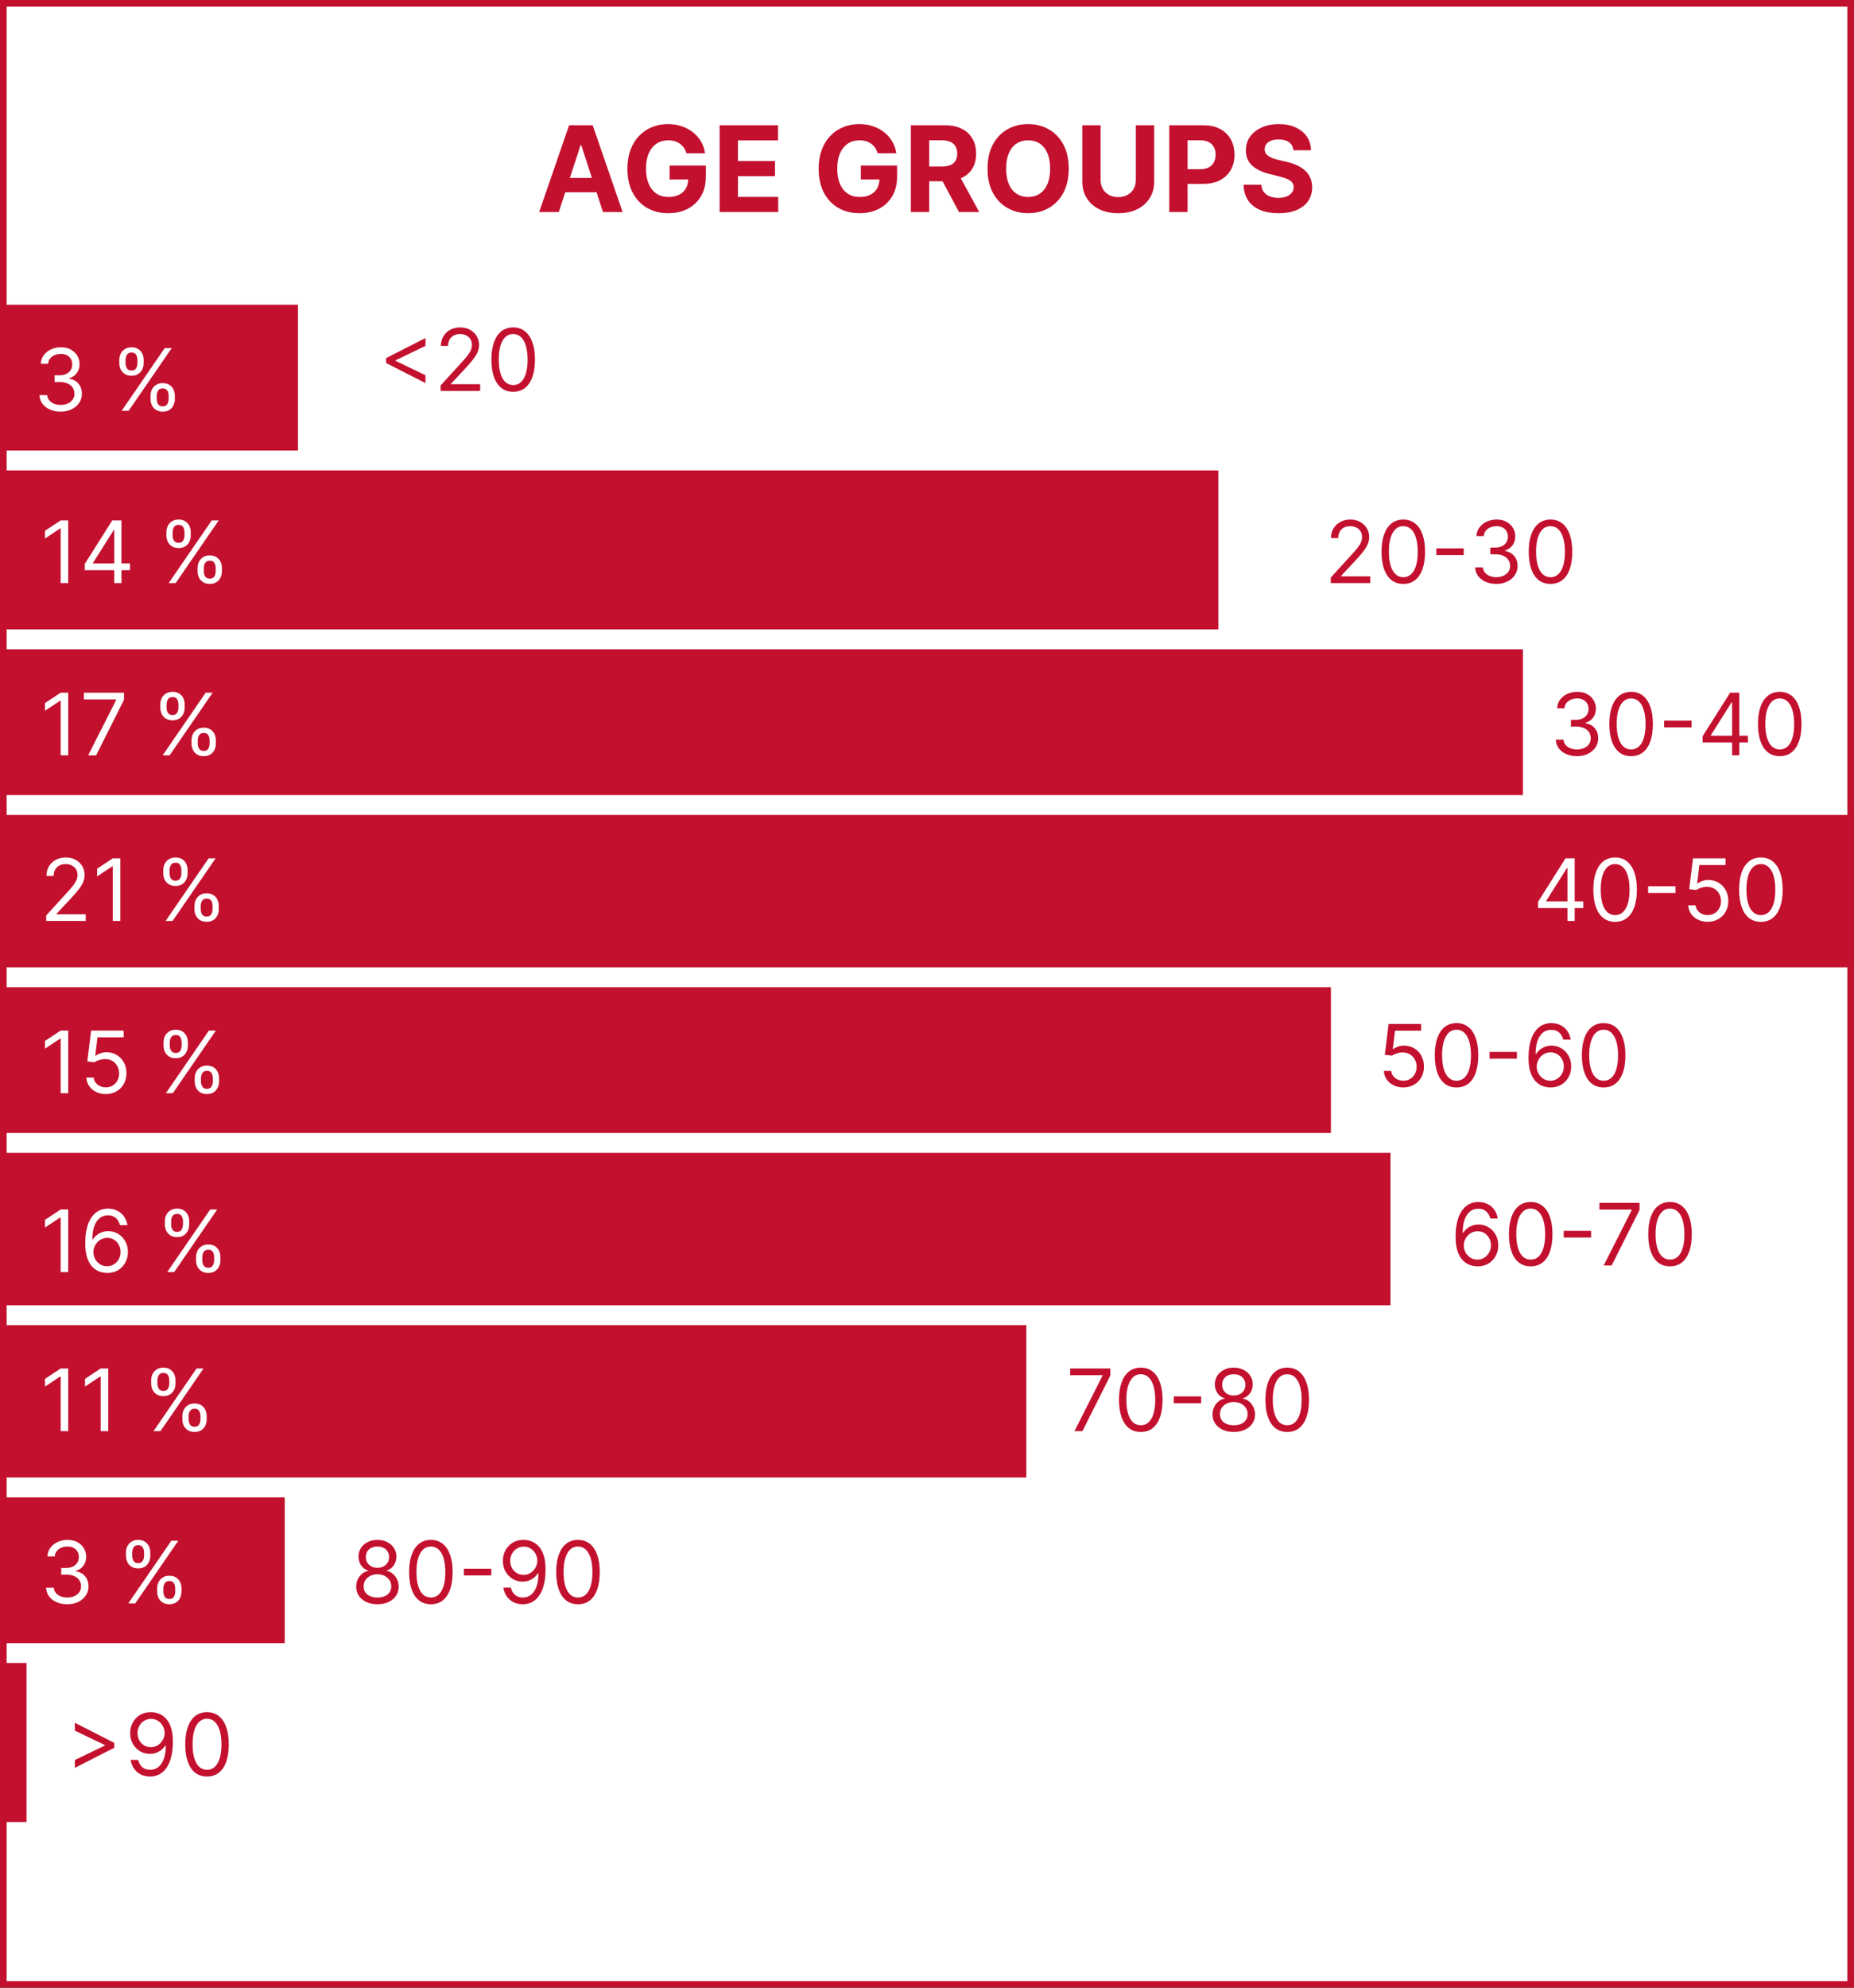 <svg width="280" height="300" viewBox="0 0 280 300" fill="none" xmlns="http://www.w3.org/2000/svg">
<rect x="0" y="0" width="280" height="300" fill="#333333" stroke="none"/>
<rect x="0.5" y="0.5" width="279" height="299" fill="white" stroke="#C3102E"/>
<rect y="46" width="45" height="22" fill="#C3102E"/>
<rect y="71" width="184" height="24" fill="#C3102E"/>
<rect y="98" width="230" height="22" fill="#C3102E"/>
<rect y="123" width="280" height="23" fill="#C3102E"/>
<rect y="149" width="201" height="22" fill="#C3102E"/>
<rect y="174" width="210" height="23" fill="#C3102E"/>
<rect y="200" width="155" height="23" fill="#C3102E"/>
<rect y="226" width="43" height="22" fill="#C3102E"/>
<path d="M0 251H4V275H0V251Z" fill="#C3102E"/>
<path d="M84.394 32H81.428L85.947 18.909H89.514L94.027 32H91.061L87.782 21.901H87.68L84.394 32ZM84.209 26.854H91.215V29.015H84.209V26.854ZM103.668 23.141C103.578 22.829 103.453 22.555 103.291 22.316C103.129 22.073 102.931 21.869 102.696 21.702C102.466 21.532 102.202 21.402 101.904 21.312C101.61 21.223 101.284 21.178 100.926 21.178C100.257 21.178 99.668 21.345 99.161 21.677C98.659 22.009 98.266 22.493 97.985 23.128C97.704 23.759 97.563 24.53 97.563 25.442C97.563 26.354 97.702 27.129 97.979 27.768C98.256 28.408 98.648 28.896 99.155 29.232C99.662 29.565 100.261 29.731 100.951 29.731C101.578 29.731 102.112 29.62 102.556 29.398C103.003 29.173 103.344 28.855 103.578 28.446C103.817 28.037 103.936 27.553 103.936 26.995L104.499 27.078H101.124V24.994H106.602V26.643C106.602 27.794 106.359 28.783 105.873 29.609C105.387 30.432 104.718 31.067 103.866 31.514C103.014 31.957 102.038 32.179 100.938 32.179C99.711 32.179 98.633 31.908 97.704 31.367C96.775 30.822 96.051 30.048 95.531 29.047C95.015 28.041 94.757 26.848 94.757 25.467C94.757 24.406 94.911 23.46 95.218 22.629C95.529 21.794 95.963 21.087 96.522 20.507C97.08 19.928 97.73 19.486 98.471 19.184C99.213 18.881 100.016 18.73 100.881 18.73C101.622 18.73 102.313 18.839 102.952 19.056C103.591 19.269 104.158 19.572 104.652 19.964C105.151 20.356 105.558 20.822 105.873 21.364C106.188 21.901 106.391 22.493 106.48 23.141H103.668ZM108.681 32V18.909H117.502V21.191H111.449V24.31H117.048V26.592H111.449V29.718H117.527V32H108.681ZM132.549 23.141C132.459 22.829 132.333 22.555 132.172 22.316C132.01 22.073 131.811 21.869 131.577 21.702C131.347 21.532 131.083 21.402 130.784 21.312C130.49 21.223 130.164 21.178 129.806 21.178C129.137 21.178 128.549 21.345 128.042 21.677C127.539 22.009 127.147 22.493 126.866 23.128C126.585 23.759 126.444 24.53 126.444 25.442C126.444 26.354 126.583 27.129 126.86 27.768C127.137 28.408 127.529 28.896 128.036 29.232C128.543 29.565 129.142 29.731 129.832 29.731C130.458 29.731 130.993 29.62 131.436 29.398C131.884 29.173 132.225 28.855 132.459 28.446C132.698 28.037 132.817 27.553 132.817 26.995L133.38 27.078H130.005V24.994H135.483V26.643C135.483 27.794 135.24 28.783 134.754 29.609C134.268 30.432 133.599 31.067 132.747 31.514C131.895 31.957 130.919 32.179 129.819 32.179C128.592 32.179 127.514 31.908 126.585 31.367C125.656 30.822 124.931 30.048 124.412 29.047C123.896 28.041 123.638 26.848 123.638 25.467C123.638 24.406 123.792 23.46 124.098 22.629C124.409 21.794 124.844 21.087 125.402 20.507C125.961 19.928 126.61 19.486 127.352 19.184C128.093 18.881 128.897 18.73 129.762 18.73C130.503 18.73 131.194 18.839 131.833 19.056C132.472 19.269 133.039 19.572 133.533 19.964C134.032 20.356 134.439 20.822 134.754 21.364C135.069 21.901 135.272 22.493 135.361 23.141H132.549ZM137.562 32V18.909H142.726C143.715 18.909 144.559 19.086 145.258 19.44C145.961 19.789 146.496 20.285 146.862 20.929C147.233 21.568 147.418 22.32 147.418 23.185C147.418 24.055 147.231 24.803 146.856 25.429C146.481 26.051 145.937 26.528 145.226 26.861C144.518 27.193 143.662 27.359 142.656 27.359H139.198V25.135H142.209C142.737 25.135 143.176 25.062 143.525 24.918C143.875 24.773 144.135 24.555 144.305 24.266C144.48 23.976 144.567 23.616 144.567 23.185C144.567 22.751 144.48 22.384 144.305 22.086C144.135 21.788 143.873 21.562 143.519 21.408C143.17 21.251 142.729 21.172 142.196 21.172H140.329V32H137.562ZM144.631 26.043L147.885 32H144.829L141.646 26.043H144.631ZM161.404 25.454C161.404 26.882 161.133 28.097 160.592 29.098C160.055 30.099 159.322 30.864 158.393 31.393C157.469 31.917 156.429 32.179 155.274 32.179C154.111 32.179 153.067 31.915 152.142 31.386C151.217 30.858 150.486 30.093 149.949 29.092C149.412 28.09 149.144 26.878 149.144 25.454C149.144 24.027 149.412 22.812 149.949 21.811C150.486 20.81 151.217 20.047 152.142 19.523C153.067 18.994 154.111 18.73 155.274 18.73C156.429 18.73 157.469 18.994 158.393 19.523C159.322 20.047 160.055 20.81 160.592 21.811C161.133 22.812 161.404 24.027 161.404 25.454ZM158.598 25.454C158.598 24.53 158.459 23.75 158.182 23.115C157.91 22.48 157.524 21.999 157.025 21.671C156.527 21.342 155.943 21.178 155.274 21.178C154.605 21.178 154.021 21.342 153.523 21.671C153.024 21.999 152.636 22.48 152.359 23.115C152.086 23.75 151.95 24.53 151.95 25.454C151.95 26.379 152.086 27.159 152.359 27.794C152.636 28.429 153.024 28.91 153.523 29.239C154.021 29.567 154.605 29.731 155.274 29.731C155.943 29.731 156.527 29.567 157.025 29.239C157.524 28.91 157.91 28.429 158.182 27.794C158.459 27.159 158.598 26.379 158.598 25.454ZM171.54 18.909H174.308V27.41C174.308 28.365 174.08 29.2 173.624 29.916C173.172 30.632 172.539 31.19 171.725 31.591C170.912 31.987 169.963 32.185 168.881 32.185C167.794 32.185 166.844 31.987 166.03 31.591C165.216 31.19 164.583 30.632 164.132 29.916C163.68 29.2 163.454 28.365 163.454 27.41V18.909H166.222V27.174C166.222 27.673 166.331 28.116 166.548 28.504C166.77 28.891 167.081 29.196 167.481 29.418C167.882 29.639 168.348 29.75 168.881 29.75C169.418 29.75 169.885 29.639 170.281 29.418C170.681 29.196 170.99 28.891 171.208 28.504C171.429 28.116 171.54 27.673 171.54 27.174V18.909ZM176.585 32V18.909H181.75C182.743 18.909 183.589 19.099 184.287 19.478C184.986 19.853 185.519 20.375 185.885 21.044C186.256 21.709 186.442 22.476 186.442 23.345C186.442 24.215 186.254 24.982 185.879 25.646C185.504 26.311 184.961 26.829 184.249 27.2C183.542 27.57 182.685 27.756 181.68 27.756H178.388V25.538H181.232C181.765 25.538 182.204 25.446 182.549 25.263C182.898 25.075 183.158 24.817 183.329 24.489C183.503 24.157 183.591 23.776 183.591 23.345C183.591 22.91 183.503 22.531 183.329 22.207C183.158 21.879 182.898 21.626 182.549 21.447C182.199 21.264 181.756 21.172 181.219 21.172H179.353V32H176.585ZM195.341 22.674C195.29 22.158 195.07 21.758 194.683 21.472C194.295 21.187 193.768 21.044 193.104 21.044C192.652 21.044 192.271 21.108 191.96 21.236C191.648 21.359 191.41 21.532 191.244 21.754C191.082 21.975 191.001 22.227 191.001 22.508C190.992 22.742 191.041 22.947 191.148 23.121C191.259 23.296 191.41 23.447 191.602 23.575C191.793 23.699 192.015 23.808 192.266 23.901C192.518 23.991 192.786 24.067 193.072 24.131L194.248 24.413C194.819 24.541 195.343 24.711 195.82 24.924C196.298 25.137 196.711 25.399 197.06 25.71C197.41 26.021 197.68 26.388 197.872 26.81C198.068 27.232 198.168 27.715 198.173 28.261C198.168 29.062 197.964 29.756 197.559 30.345C197.158 30.928 196.579 31.382 195.82 31.706C195.066 32.026 194.156 32.185 193.091 32.185C192.034 32.185 191.114 32.023 190.33 31.7C189.55 31.376 188.94 30.896 188.501 30.261C188.067 29.622 187.839 28.832 187.817 27.89H190.496C190.526 28.329 190.651 28.695 190.873 28.989C191.099 29.279 191.399 29.499 191.774 29.648C192.153 29.793 192.582 29.865 193.059 29.865C193.528 29.865 193.935 29.797 194.28 29.66C194.629 29.524 194.9 29.334 195.092 29.092C195.283 28.849 195.379 28.57 195.379 28.254C195.379 27.96 195.292 27.713 195.117 27.513C194.947 27.312 194.695 27.142 194.363 27.001C194.035 26.861 193.632 26.733 193.155 26.618L191.729 26.26C190.626 25.991 189.754 25.572 189.115 25.001C188.476 24.43 188.158 23.66 188.163 22.693C188.158 21.901 188.369 21.208 188.795 20.616C189.226 20.023 189.816 19.561 190.566 19.229C191.316 18.896 192.168 18.73 193.123 18.73C194.094 18.73 194.942 18.896 195.667 19.229C196.396 19.561 196.962 20.023 197.367 20.616C197.772 21.208 197.981 21.894 197.994 22.674H195.341Z" fill="#C3102E"/>
<path d="M58.311 54.79V54.051L64.257 51.023V52.205L59.696 54.402L59.733 54.328V54.513L59.696 54.439L64.257 56.636V57.818L58.311 54.79ZM66.548 59V58.169L69.669 54.753C70.035 54.353 70.337 54.005 70.574 53.709C70.811 53.411 70.986 53.131 71.1 52.869C71.217 52.605 71.275 52.328 71.275 52.038C71.275 51.706 71.195 51.418 71.035 51.175C70.878 50.932 70.663 50.744 70.389 50.612C70.115 50.48 69.807 50.413 69.466 50.413C69.103 50.413 68.785 50.489 68.515 50.64C68.247 50.787 68.039 50.995 67.891 51.263C67.747 51.531 67.674 51.844 67.674 52.205H66.585C66.585 51.651 66.713 51.164 66.968 50.746C67.224 50.327 67.571 50.001 68.011 49.767C68.455 49.533 68.952 49.416 69.503 49.416C70.057 49.416 70.547 49.533 70.975 49.767C71.403 50.001 71.739 50.316 71.982 50.713C72.225 51.11 72.346 51.552 72.346 52.038C72.346 52.386 72.283 52.726 72.157 53.059C72.034 53.388 71.819 53.756 71.511 54.162C71.206 54.565 70.783 55.057 70.241 55.639L68.118 57.91V57.984H72.513V59H66.548ZM77.503 59.129C76.807 59.129 76.215 58.94 75.726 58.561C75.236 58.18 74.862 57.627 74.604 56.904C74.345 56.178 74.216 55.301 74.216 54.273C74.216 53.251 74.345 52.378 74.604 51.655C74.865 50.929 75.241 50.375 75.73 49.993C76.223 49.608 76.814 49.416 77.503 49.416C78.192 49.416 78.782 49.608 79.271 49.993C79.763 50.375 80.139 50.929 80.397 51.655C80.659 52.378 80.79 53.251 80.79 54.273C80.79 55.301 80.661 56.178 80.402 56.904C80.144 57.627 79.77 58.18 79.28 58.561C78.791 58.94 78.198 59.129 77.503 59.129ZM77.503 58.114C78.192 58.114 78.728 57.781 79.109 57.117C79.491 56.452 79.682 55.504 79.682 54.273C79.682 53.454 79.594 52.757 79.419 52.181C79.246 51.606 78.997 51.167 78.671 50.866C78.348 50.564 77.958 50.413 77.503 50.413C76.82 50.413 76.286 50.75 75.901 51.424C75.516 52.095 75.324 53.045 75.324 54.273C75.324 55.091 75.41 55.787 75.582 56.359C75.755 56.932 76.003 57.367 76.326 57.666C76.652 57.964 77.044 58.114 77.503 58.114Z" fill="#C3102E"/>
<path d="M200.979 88V87.169L204.099 83.753C204.466 83.353 204.767 83.005 205.004 82.71C205.241 82.411 205.417 82.131 205.531 81.869C205.647 81.605 205.706 81.328 205.706 81.038C205.706 80.706 205.626 80.418 205.466 80.175C205.309 79.932 205.094 79.744 204.82 79.612C204.546 79.48 204.238 79.413 203.896 79.413C203.533 79.413 203.216 79.489 202.945 79.64C202.678 79.787 202.47 79.995 202.322 80.263C202.177 80.531 202.105 80.844 202.105 81.204H201.016C201.016 80.651 201.143 80.164 201.399 79.746C201.654 79.327 202.002 79.001 202.442 78.767C202.885 78.533 203.382 78.416 203.933 78.416C204.487 78.416 204.978 78.533 205.406 78.767C205.834 79.001 206.169 79.316 206.412 79.713C206.655 80.11 206.777 80.552 206.777 81.038C206.777 81.386 206.714 81.726 206.588 82.059C206.465 82.388 206.249 82.756 205.941 83.162C205.637 83.565 205.214 84.058 204.672 84.639L202.548 86.91V86.984H206.943V88H200.979ZM211.934 88.129C211.238 88.129 210.646 87.94 210.156 87.561C209.667 87.18 209.293 86.627 209.034 85.904C208.776 85.178 208.647 84.301 208.647 83.273C208.647 82.251 208.776 81.378 209.034 80.655C209.296 79.929 209.672 79.375 210.161 78.993C210.653 78.609 211.244 78.416 211.934 78.416C212.623 78.416 213.212 78.609 213.702 78.993C214.194 79.375 214.57 79.929 214.828 80.655C215.09 81.378 215.221 82.251 215.221 83.273C215.221 84.301 215.091 85.178 214.833 85.904C214.574 86.627 214.2 87.18 213.711 87.561C213.222 87.94 212.629 88.129 211.934 88.129ZM211.934 87.114C212.623 87.114 213.158 86.781 213.54 86.117C213.922 85.452 214.113 84.504 214.113 83.273C214.113 82.454 214.025 81.757 213.849 81.181C213.677 80.606 213.428 80.167 213.102 79.866C212.778 79.564 212.389 79.413 211.934 79.413C211.25 79.413 210.716 79.75 210.332 80.424C209.947 81.095 209.755 82.045 209.755 83.273C209.755 84.091 209.841 84.787 210.013 85.359C210.185 85.932 210.433 86.367 210.756 86.666C211.083 86.964 211.475 87.114 211.934 87.114ZM221.056 82.765V83.781H216.919V82.765H221.056ZM225.997 88.129C225.387 88.129 224.844 88.025 224.367 87.815C223.893 87.606 223.516 87.315 223.236 86.943C222.959 86.567 222.808 86.132 222.783 85.636H223.947C223.971 85.941 224.076 86.204 224.261 86.426C224.445 86.644 224.687 86.814 224.986 86.934C225.284 87.054 225.615 87.114 225.978 87.114C226.384 87.114 226.744 87.043 227.058 86.901C227.372 86.76 227.618 86.563 227.797 86.31C227.975 86.058 228.065 85.766 228.065 85.433C228.065 85.085 227.979 84.779 227.806 84.515C227.634 84.247 227.381 84.037 227.049 83.887C226.717 83.736 226.31 83.66 225.83 83.66H225.073V82.645H225.83C226.206 82.645 226.535 82.577 226.818 82.442C227.104 82.306 227.328 82.115 227.488 81.869C227.651 81.623 227.732 81.334 227.732 81.001C227.732 80.681 227.662 80.403 227.52 80.166C227.378 79.929 227.178 79.744 226.92 79.612C226.664 79.48 226.363 79.413 226.015 79.413C225.689 79.413 225.381 79.473 225.092 79.593C224.805 79.71 224.572 79.881 224.39 80.106C224.208 80.327 224.11 80.595 224.095 80.909H222.987C223.005 80.414 223.154 79.98 223.434 79.607C223.714 79.232 224.081 78.939 224.533 78.73C224.989 78.521 225.489 78.416 226.033 78.416C226.618 78.416 227.12 78.535 227.538 78.772C227.957 79.006 228.279 79.315 228.503 79.7C228.728 80.084 228.84 80.5 228.84 80.946C228.84 81.478 228.7 81.932 228.42 82.308C228.143 82.683 227.766 82.943 227.289 83.088V83.162C227.886 83.26 228.352 83.514 228.688 83.924C229.023 84.33 229.191 84.833 229.191 85.433C229.191 85.947 229.051 86.409 228.771 86.818C228.494 87.224 228.116 87.544 227.635 87.778C227.155 88.012 226.609 88.129 225.997 88.129ZM234.163 88.129C233.468 88.129 232.875 87.94 232.386 87.561C231.896 87.18 231.522 86.627 231.264 85.904C231.005 85.178 230.876 84.301 230.876 83.273C230.876 82.251 231.005 81.378 231.264 80.655C231.526 79.929 231.901 79.375 232.39 78.993C232.883 78.609 233.474 78.416 234.163 78.416C234.852 78.416 235.442 78.609 235.931 78.993C236.424 79.375 236.799 79.929 237.058 80.655C237.319 81.378 237.45 82.251 237.45 83.273C237.45 84.301 237.321 85.178 237.062 85.904C236.804 86.627 236.43 87.18 235.94 87.561C235.451 87.94 234.859 88.129 234.163 88.129ZM234.163 87.114C234.852 87.114 235.388 86.781 235.77 86.117C236.151 85.452 236.342 84.504 236.342 83.273C236.342 82.454 236.254 81.757 236.079 81.181C235.907 80.606 235.657 80.167 235.331 79.866C235.008 79.564 234.619 79.413 234.163 79.413C233.48 79.413 232.946 79.75 232.561 80.424C232.176 81.095 231.984 82.045 231.984 83.273C231.984 84.091 232.07 84.787 232.243 85.359C232.415 85.932 232.663 86.367 232.986 86.666C233.312 86.964 233.705 87.114 234.163 87.114Z" fill="#C3102E"/>
<path d="M238.173 114.129C237.564 114.129 237.021 114.025 236.544 113.815C236.07 113.606 235.693 113.315 235.413 112.943C235.136 112.567 234.985 112.132 234.96 111.636H236.124C236.148 111.941 236.253 112.204 236.438 112.426C236.622 112.644 236.864 112.814 237.162 112.934C237.461 113.054 237.792 113.114 238.155 113.114C238.561 113.114 238.921 113.043 239.235 112.901C239.549 112.76 239.795 112.563 239.974 112.31C240.152 112.058 240.241 111.766 240.241 111.433C240.241 111.085 240.155 110.779 239.983 110.515C239.811 110.247 239.558 110.038 239.226 109.887C238.893 109.736 238.487 109.661 238.007 109.661H237.25V108.645H238.007C238.383 108.645 238.712 108.577 238.995 108.442C239.281 108.306 239.504 108.116 239.664 107.869C239.828 107.623 239.909 107.334 239.909 107.001C239.909 106.681 239.838 106.403 239.697 106.166C239.555 105.929 239.355 105.744 239.097 105.612C238.841 105.48 238.54 105.413 238.192 105.413C237.866 105.413 237.558 105.473 237.268 105.593C236.982 105.71 236.748 105.881 236.567 106.106C236.385 106.327 236.287 106.595 236.271 106.909H235.163C235.182 106.414 235.331 105.98 235.611 105.607C235.891 105.232 236.257 104.939 236.71 104.73C237.165 104.521 237.665 104.416 238.21 104.416C238.795 104.416 239.297 104.535 239.715 104.772C240.134 105.006 240.455 105.315 240.68 105.7C240.905 106.084 241.017 106.5 241.017 106.946C241.017 107.478 240.877 107.932 240.597 108.308C240.32 108.683 239.943 108.943 239.466 109.088V109.162C240.063 109.26 240.529 109.514 240.865 109.924C241.2 110.33 241.368 110.833 241.368 111.433C241.368 111.947 241.228 112.409 240.948 112.818C240.671 113.224 240.292 113.545 239.812 113.778C239.332 114.012 238.786 114.129 238.173 114.129ZM246.34 114.129C245.644 114.129 245.052 113.94 244.562 113.561C244.073 113.18 243.699 112.627 243.441 111.904C243.182 111.178 243.053 110.301 243.053 109.273C243.053 108.251 243.182 107.378 243.441 106.655C243.702 105.929 244.078 105.375 244.567 104.993C245.06 104.609 245.65 104.416 246.34 104.416C247.029 104.416 247.619 104.609 248.108 104.993C248.6 105.375 248.976 105.929 249.234 106.655C249.496 107.378 249.627 108.251 249.627 109.273C249.627 110.301 249.498 111.178 249.239 111.904C248.98 112.627 248.607 113.18 248.117 113.561C247.628 113.94 247.035 114.129 246.34 114.129ZM246.34 113.114C247.029 113.114 247.565 112.781 247.946 112.116C248.328 111.452 248.519 110.504 248.519 109.273C248.519 108.454 248.431 107.757 248.256 107.181C248.083 106.606 247.834 106.167 247.508 105.866C247.185 105.564 246.795 105.413 246.34 105.413C245.657 105.413 245.123 105.75 244.738 106.424C244.353 107.095 244.161 108.045 244.161 109.273C244.161 110.091 244.247 110.787 244.419 111.359C244.592 111.932 244.839 112.367 245.163 112.666C245.489 112.964 245.881 113.114 246.34 113.114ZM255.462 108.765V109.781H251.326V108.765H255.462ZM257.139 112.061V111.119L261.294 104.545H261.977V106.004H261.515L258.376 110.972V111.045H263.971V112.061H257.139ZM261.589 114V111.775V111.336V104.545H262.679V114H261.589ZM268.785 114.129C268.09 114.129 267.497 113.94 267.008 113.561C266.518 113.18 266.145 112.627 265.886 111.904C265.627 111.178 265.498 110.301 265.498 109.273C265.498 108.251 265.627 107.378 265.886 106.655C266.148 105.929 266.523 105.375 267.012 104.993C267.505 104.609 268.096 104.416 268.785 104.416C269.475 104.416 270.064 104.609 270.553 104.993C271.046 105.375 271.421 105.929 271.68 106.655C271.941 107.378 272.072 108.251 272.072 109.273C272.072 110.301 271.943 111.178 271.684 111.904C271.426 112.627 271.052 113.18 270.562 113.561C270.073 113.94 269.481 114.129 268.785 114.129ZM268.785 113.114C269.475 113.114 270.01 112.781 270.392 112.116C270.773 111.452 270.964 110.504 270.964 109.273C270.964 108.454 270.876 107.757 270.701 107.181C270.529 106.606 270.279 106.167 269.953 105.866C269.63 105.564 269.241 105.413 268.785 105.413C268.102 105.413 267.568 105.75 267.183 106.424C266.799 107.095 266.606 108.045 266.606 109.273C266.606 110.091 266.692 110.787 266.865 111.359C267.037 111.932 267.285 112.367 267.608 112.666C267.934 112.964 268.327 113.114 268.785 113.114Z" fill="#C3102E"/>
<path d="M223.118 191.129C222.73 191.123 222.342 191.049 221.955 190.908C221.567 190.766 221.213 190.528 220.893 190.192C220.573 189.854 220.316 189.397 220.122 188.821C219.928 188.242 219.831 187.516 219.831 186.642C219.831 185.805 219.909 185.063 220.066 184.417C220.223 183.768 220.451 183.221 220.75 182.778C221.048 182.332 221.408 181.993 221.83 181.762C222.255 181.532 222.733 181.416 223.266 181.416C223.795 181.416 224.266 181.522 224.678 181.735C225.094 181.944 225.432 182.236 225.694 182.612C225.955 182.987 226.125 183.42 226.202 183.909H225.075C224.971 183.484 224.768 183.132 224.466 182.852C224.164 182.572 223.764 182.432 223.266 182.432C222.533 182.432 221.956 182.75 221.534 183.387C221.116 184.025 220.905 184.919 220.902 186.07H220.976C221.148 185.808 221.353 185.585 221.59 185.4C221.83 185.212 222.095 185.068 222.384 184.966C222.673 184.865 222.979 184.814 223.303 184.814C223.844 184.814 224.34 184.949 224.789 185.22C225.238 185.488 225.598 185.859 225.869 186.333C226.14 186.804 226.276 187.344 226.276 187.953C226.276 188.538 226.145 189.073 225.883 189.56C225.622 190.043 225.254 190.428 224.78 190.714C224.309 190.997 223.755 191.135 223.118 191.129ZM223.118 190.114C223.506 190.114 223.853 190.017 224.161 189.823C224.472 189.629 224.717 189.369 224.895 189.043C225.077 188.716 225.168 188.353 225.168 187.953C225.168 187.562 225.08 187.207 224.904 186.887C224.732 186.564 224.494 186.307 224.189 186.116C223.887 185.925 223.543 185.83 223.155 185.83C222.862 185.83 222.59 185.888 222.338 186.005C222.085 186.119 221.864 186.276 221.673 186.476C221.485 186.676 221.337 186.905 221.23 187.164C221.122 187.419 221.068 187.688 221.068 187.972C221.068 188.347 221.156 188.698 221.331 189.024C221.51 189.35 221.753 189.614 222.061 189.814C222.372 190.014 222.724 190.114 223.118 190.114ZM231.175 191.129C230.479 191.129 229.887 190.94 229.397 190.561C228.908 190.18 228.534 189.627 228.276 188.904C228.017 188.178 227.888 187.301 227.888 186.273C227.888 185.251 228.017 184.378 228.276 183.655C228.537 182.929 228.913 182.375 229.402 181.993C229.895 181.609 230.485 181.416 231.175 181.416C231.864 181.416 232.454 181.609 232.943 181.993C233.435 182.375 233.811 182.929 234.069 183.655C234.331 184.378 234.462 185.251 234.462 186.273C234.462 187.301 234.332 188.178 234.074 188.904C233.815 189.627 233.441 190.18 232.952 190.561C232.463 190.94 231.87 191.129 231.175 191.129ZM231.175 190.114C231.864 190.114 232.4 189.781 232.781 189.116C233.163 188.452 233.354 187.504 233.354 186.273C233.354 185.454 233.266 184.757 233.091 184.181C232.918 183.606 232.669 183.167 232.343 182.866C232.02 182.564 231.63 182.413 231.175 182.413C230.492 182.413 229.958 182.75 229.573 183.424C229.188 184.095 228.996 185.045 228.996 186.273C228.996 187.091 229.082 187.787 229.254 188.359C229.427 188.932 229.674 189.367 229.998 189.666C230.324 189.964 230.716 190.114 231.175 190.114ZM240.297 185.765V186.781H236.161V185.765H240.297ZM242.199 191L246.428 182.635V182.561H241.553V181.545H247.609V182.616L243.399 191H242.199ZM252.211 191.129C251.515 191.129 250.923 190.94 250.434 190.561C249.944 190.18 249.57 189.627 249.312 188.904C249.053 188.178 248.924 187.301 248.924 186.273C248.924 185.251 249.053 184.378 249.312 183.655C249.573 182.929 249.949 182.375 250.438 181.993C250.931 181.609 251.522 181.416 252.211 181.416C252.9 181.416 253.49 181.609 253.979 181.993C254.471 182.375 254.847 182.929 255.105 183.655C255.367 184.378 255.498 185.251 255.498 186.273C255.498 187.301 255.369 188.178 255.11 188.904C254.852 189.627 254.478 190.18 253.988 190.561C253.499 190.94 252.906 191.129 252.211 191.129ZM252.211 190.114C252.9 190.114 253.436 189.781 253.817 189.116C254.199 188.452 254.39 187.504 254.39 186.273C254.39 185.454 254.302 184.757 254.127 184.181C253.954 183.606 253.705 183.167 253.379 182.866C253.056 182.564 252.666 182.413 252.211 182.413C251.528 182.413 250.994 182.75 250.609 183.424C250.224 184.095 250.032 185.045 250.032 186.273C250.032 187.091 250.118 187.787 250.29 188.359C250.463 188.932 250.711 189.367 251.034 189.666C251.36 189.964 251.752 190.114 252.211 190.114Z" fill="#C3102E"/>
<path d="M162.274 216L166.503 207.635V207.561H161.628V206.545H167.685V207.616L163.474 216H162.274ZM172.286 216.129C171.591 216.129 170.998 215.94 170.509 215.561C170.019 215.18 169.646 214.627 169.387 213.904C169.128 213.178 168.999 212.301 168.999 211.273C168.999 210.251 169.128 209.378 169.387 208.655C169.649 207.929 170.024 207.375 170.513 206.993C171.006 206.609 171.597 206.416 172.286 206.416C172.976 206.416 173.565 206.609 174.054 206.993C174.547 207.375 174.922 207.929 175.181 208.655C175.442 209.378 175.573 210.251 175.573 211.273C175.573 212.301 175.444 213.178 175.185 213.904C174.927 214.627 174.553 215.18 174.063 215.561C173.574 215.94 172.982 216.129 172.286 216.129ZM172.286 215.114C172.976 215.114 173.511 214.781 173.893 214.116C174.274 213.452 174.465 212.504 174.465 211.273C174.465 210.454 174.377 209.757 174.202 209.181C174.03 208.606 173.78 208.167 173.454 207.866C173.131 207.564 172.742 207.413 172.286 207.413C171.603 207.413 171.069 207.75 170.684 208.424C170.3 209.095 170.107 210.045 170.107 211.273C170.107 212.091 170.193 212.787 170.366 213.359C170.538 213.932 170.786 214.367 171.109 214.666C171.435 214.964 171.828 215.114 172.286 215.114ZM181.408 210.765V211.781H177.272V210.765H181.408ZM186.335 216.129C185.701 216.129 185.141 216.017 184.655 215.792C184.172 215.565 183.795 215.252 183.524 214.855C183.253 214.455 183.119 214 183.122 213.489C183.119 213.089 183.198 212.719 183.358 212.381C183.518 212.039 183.736 211.754 184.013 211.527C184.293 211.296 184.606 211.15 184.95 211.088V211.033C184.498 210.916 184.138 210.662 183.87 210.271C183.602 209.877 183.47 209.429 183.473 208.928C183.47 208.447 183.592 208.018 183.838 207.64C184.084 207.261 184.422 206.962 184.853 206.744C185.287 206.525 185.781 206.416 186.335 206.416C186.883 206.416 187.372 206.525 187.803 206.744C188.234 206.962 188.573 207.261 188.819 207.64C189.068 208.018 189.194 208.447 189.197 208.928C189.194 209.429 189.057 209.877 188.787 210.271C188.519 210.662 188.163 210.916 187.72 211.033V211.088C188.062 211.15 188.37 211.296 188.643 211.527C188.917 211.754 189.136 212.039 189.299 212.381C189.462 212.719 189.545 213.089 189.548 213.489C189.545 214 189.407 214.455 189.133 214.855C188.862 215.252 188.485 215.565 188.002 215.792C187.522 216.017 186.966 216.129 186.335 216.129ZM186.335 215.114C186.763 215.114 187.132 215.044 187.443 214.906C187.754 214.767 187.994 214.572 188.163 214.32C188.333 214.067 188.419 213.772 188.422 213.433C188.419 213.076 188.326 212.761 188.145 212.487C187.963 212.213 187.716 211.998 187.402 211.841C187.091 211.684 186.735 211.605 186.335 211.605C185.932 211.605 185.572 211.684 185.255 211.841C184.941 211.998 184.693 212.213 184.512 212.487C184.333 212.761 184.246 213.076 184.249 213.433C184.246 213.772 184.327 214.067 184.493 214.32C184.663 214.572 184.904 214.767 185.218 214.906C185.532 215.044 185.904 215.114 186.335 215.114ZM186.335 210.626C186.674 210.626 186.974 210.559 187.235 210.423C187.5 210.288 187.708 210.099 187.859 209.855C188.009 209.612 188.086 209.328 188.089 209.001C188.086 208.681 188.011 208.403 187.863 208.166C187.716 207.926 187.511 207.741 187.249 207.612C186.988 207.48 186.683 207.413 186.335 207.413C185.981 207.413 185.672 207.48 185.407 207.612C185.143 207.741 184.938 207.926 184.793 208.166C184.649 208.403 184.578 208.681 184.581 209.001C184.578 209.328 184.65 209.612 184.798 209.855C184.949 210.099 185.156 210.288 185.421 210.423C185.686 210.559 185.991 210.626 186.335 210.626ZM194.401 216.129C193.706 216.129 193.113 215.94 192.624 215.561C192.135 215.18 191.761 214.627 191.502 213.904C191.244 213.178 191.114 212.301 191.114 211.273C191.114 210.251 191.244 209.378 191.502 208.655C191.764 207.929 192.139 207.375 192.629 206.993C193.121 206.609 193.712 206.416 194.401 206.416C195.091 206.416 195.68 206.609 196.169 206.993C196.662 207.375 197.037 207.929 197.296 208.655C197.557 209.378 197.688 210.251 197.688 211.273C197.688 212.301 197.559 213.178 197.301 213.904C197.042 214.627 196.668 215.18 196.179 215.561C195.689 215.94 195.097 216.129 194.401 216.129ZM194.401 215.114C195.091 215.114 195.626 214.781 196.008 214.116C196.39 213.452 196.58 212.504 196.58 211.273C196.58 210.454 196.493 209.757 196.317 209.181C196.145 208.606 195.896 208.167 195.569 207.866C195.246 207.564 194.857 207.413 194.401 207.413C193.718 207.413 193.184 207.75 192.799 208.424C192.415 209.095 192.222 210.045 192.222 211.273C192.222 212.091 192.309 212.787 192.481 213.359C192.653 213.932 192.901 214.367 193.224 214.666C193.55 214.964 193.943 215.114 194.401 215.114Z" fill="#C3102E"/>
<path d="M57.007 242.129C56.373 242.129 55.813 242.017 55.327 241.792C54.843 241.565 54.467 241.252 54.196 240.855C53.925 240.455 53.791 240 53.794 239.489C53.791 239.089 53.869 238.719 54.029 238.381C54.19 238.039 54.408 237.754 54.685 237.527C54.965 237.296 55.278 237.15 55.622 237.088V237.033C55.17 236.916 54.81 236.662 54.542 236.271C54.274 235.877 54.142 235.429 54.145 234.928C54.142 234.447 54.263 234.018 54.51 233.64C54.756 233.261 55.094 232.962 55.525 232.744C55.959 232.525 56.453 232.416 57.007 232.416C57.555 232.416 58.044 232.525 58.475 232.744C58.906 232.962 59.245 233.261 59.491 233.64C59.74 234.018 59.866 234.447 59.869 234.928C59.866 235.429 59.729 235.877 59.459 236.271C59.191 236.662 58.835 236.916 58.392 237.033V237.088C58.734 237.15 59.041 237.296 59.315 237.527C59.589 237.754 59.808 238.039 59.971 238.381C60.134 238.719 60.217 239.089 60.22 239.489C60.217 240 60.079 240.455 59.805 240.855C59.534 241.252 59.157 241.565 58.674 241.792C58.194 242.017 57.638 242.129 57.007 242.129ZM57.007 241.114C57.435 241.114 57.804 241.044 58.115 240.906C58.426 240.767 58.666 240.572 58.835 240.32C59.005 240.067 59.091 239.772 59.094 239.433C59.091 239.076 58.998 238.761 58.817 238.487C58.635 238.213 58.387 237.998 58.074 237.841C57.763 237.684 57.407 237.605 57.007 237.605C56.604 237.605 56.244 237.684 55.927 237.841C55.613 237.998 55.365 238.213 55.184 238.487C55.005 238.761 54.917 239.076 54.92 239.433C54.917 239.772 54.999 240.067 55.165 240.32C55.334 240.572 55.576 240.767 55.89 240.906C56.204 241.044 56.576 241.114 57.007 241.114ZM57.007 236.626C57.346 236.626 57.646 236.559 57.907 236.423C58.172 236.288 58.38 236.099 58.531 235.855C58.681 235.612 58.758 235.328 58.761 235.001C58.758 234.681 58.683 234.403 58.535 234.166C58.387 233.926 58.183 233.741 57.921 233.612C57.66 233.48 57.355 233.413 57.007 233.413C56.653 233.413 56.344 233.48 56.079 233.612C55.815 233.741 55.61 233.926 55.465 234.166C55.321 234.403 55.25 234.681 55.253 235.001C55.25 235.328 55.322 235.612 55.47 235.855C55.621 236.099 55.828 236.288 56.093 236.423C56.358 236.559 56.662 236.626 57.007 236.626ZM65.073 242.129C64.378 242.129 63.785 241.94 63.296 241.561C62.807 241.18 62.433 240.627 62.174 239.904C61.916 239.178 61.786 238.301 61.786 237.273C61.786 236.251 61.916 235.378 62.174 234.655C62.436 233.929 62.811 233.375 63.3 232.993C63.793 232.609 64.384 232.416 65.073 232.416C65.763 232.416 66.352 232.609 66.841 232.993C67.334 233.375 67.709 233.929 67.968 234.655C68.229 235.378 68.36 236.251 68.36 237.273C68.36 238.301 68.231 239.178 67.972 239.904C67.714 240.627 67.34 241.18 66.851 241.561C66.361 241.94 65.769 242.129 65.073 242.129ZM65.073 241.114C65.763 241.114 66.298 240.781 66.68 240.116C67.061 239.452 67.252 238.504 67.252 237.273C67.252 236.454 67.165 235.757 66.989 235.181C66.817 234.606 66.567 234.167 66.241 233.866C65.918 233.564 65.529 233.413 65.073 233.413C64.39 233.413 63.856 233.75 63.471 234.424C63.087 235.095 62.894 236.045 62.894 237.273C62.894 238.091 62.98 238.787 63.153 239.359C63.325 239.932 63.573 240.367 63.896 240.666C64.222 240.964 64.615 241.114 65.073 241.114ZM74.195 236.765V237.781H70.059V236.765H74.195ZM79.104 232.416C79.492 232.419 79.879 232.493 80.267 232.638C80.655 232.782 81.009 233.022 81.329 233.358C81.649 233.69 81.906 234.144 82.1 234.72C82.294 235.295 82.391 236.017 82.391 236.885C82.391 237.725 82.311 238.471 82.151 239.124C81.994 239.773 81.766 240.321 81.468 240.767C81.172 241.214 80.812 241.552 80.387 241.783C79.966 242.014 79.489 242.129 78.956 242.129C78.427 242.129 77.954 242.025 77.539 241.815C77.126 241.603 76.788 241.309 76.523 240.934C76.262 240.555 76.094 240.116 76.02 239.618H77.147C77.248 240.052 77.45 240.41 77.751 240.694C78.056 240.974 78.458 241.114 78.956 241.114C79.686 241.114 80.261 240.795 80.683 240.158C81.107 239.521 81.32 238.621 81.32 237.457H81.246C81.074 237.716 80.869 237.939 80.632 238.127C80.395 238.315 80.132 238.459 79.843 238.561C79.553 238.662 79.245 238.713 78.919 238.713C78.377 238.713 77.88 238.579 77.428 238.311C76.979 238.041 76.619 237.67 76.348 237.199C76.08 236.725 75.946 236.183 75.946 235.574C75.946 234.995 76.076 234.466 76.334 233.986C76.596 233.503 76.962 233.118 77.433 232.832C77.907 232.545 78.464 232.407 79.104 232.416ZM79.104 233.432C78.716 233.432 78.367 233.529 78.056 233.723C77.748 233.913 77.504 234.172 77.322 234.498C77.143 234.821 77.054 235.18 77.054 235.574C77.054 235.968 77.14 236.326 77.313 236.65C77.488 236.97 77.727 237.225 78.028 237.416C78.333 237.604 78.679 237.697 79.067 237.697C79.359 237.697 79.632 237.641 79.884 237.527C80.136 237.41 80.356 237.251 80.544 237.051C80.735 236.848 80.884 236.619 80.992 236.363C81.1 236.105 81.154 235.835 81.154 235.555C81.154 235.186 81.064 234.84 80.886 234.517C80.71 234.194 80.467 233.932 80.156 233.732C79.849 233.532 79.498 233.432 79.104 233.432ZM87.29 242.129C86.594 242.129 86.002 241.94 85.513 241.561C85.023 241.18 84.649 240.627 84.391 239.904C84.132 239.178 84.003 238.301 84.003 237.273C84.003 236.251 84.132 235.378 84.391 234.655C84.653 233.929 85.028 233.375 85.517 232.993C86.01 232.609 86.601 232.416 87.29 232.416C87.979 232.416 88.569 232.609 89.058 232.993C89.551 233.375 89.926 233.929 90.185 234.655C90.446 235.378 90.577 236.251 90.577 237.273C90.577 238.301 90.448 239.178 90.189 239.904C89.931 240.627 89.557 241.18 89.067 241.561C88.578 241.94 87.986 242.129 87.29 242.129ZM87.29 241.114C87.979 241.114 88.515 240.781 88.897 240.116C89.278 239.452 89.469 238.504 89.469 237.273C89.469 236.454 89.381 235.757 89.206 235.181C89.034 234.606 88.784 234.167 88.458 233.866C88.135 233.564 87.746 233.413 87.29 233.413C86.607 233.413 86.073 233.75 85.688 234.424C85.303 235.095 85.111 236.045 85.111 237.273C85.111 238.091 85.197 238.787 85.37 239.359C85.542 239.932 85.79 240.367 86.113 240.666C86.439 240.964 86.832 241.114 87.29 241.114Z" fill="#C3102E"/>
<path d="M10.173 242.129C9.564 242.129 9.021 242.025 8.544 241.815C8.07 241.606 7.693 241.315 7.413 240.943C7.136 240.567 6.985 240.132 6.96 239.636H8.124C8.148 239.941 8.253 240.204 8.438 240.426C8.622 240.644 8.864 240.814 9.162 240.934C9.461 241.054 9.792 241.114 10.155 241.114C10.561 241.114 10.921 241.043 11.235 240.901C11.549 240.76 11.795 240.563 11.974 240.31C12.152 240.058 12.242 239.766 12.242 239.433C12.242 239.085 12.155 238.779 11.983 238.515C11.811 238.247 11.558 238.038 11.226 237.887C10.893 237.736 10.487 237.661 10.007 237.661H9.25V236.645H10.007C10.383 236.645 10.712 236.577 10.995 236.442C11.281 236.306 11.504 236.116 11.664 235.869C11.828 235.623 11.909 235.334 11.909 235.001C11.909 234.681 11.838 234.403 11.697 234.166C11.555 233.929 11.355 233.744 11.097 233.612C10.841 233.48 10.54 233.413 10.192 233.413C9.866 233.413 9.558 233.473 9.268 233.593C8.982 233.71 8.748 233.881 8.567 234.106C8.385 234.327 8.287 234.595 8.271 234.909H7.163C7.182 234.414 7.331 233.98 7.611 233.607C7.891 233.232 8.257 232.939 8.71 232.73C9.165 232.521 9.665 232.416 10.21 232.416C10.795 232.416 11.297 232.535 11.715 232.772C12.134 233.006 12.455 233.315 12.68 233.7C12.905 234.084 13.017 234.5 13.017 234.946C13.017 235.478 12.877 235.932 12.597 236.308C12.32 236.683 11.943 236.943 11.466 237.088V237.162C12.063 237.26 12.529 237.514 12.865 237.924C13.2 238.33 13.368 238.833 13.368 239.433C13.368 239.947 13.228 240.409 12.948 240.818C12.671 241.224 12.292 241.545 11.812 241.778C11.332 242.012 10.786 242.129 10.173 242.129ZM23.732 240.227V239.729C23.732 239.384 23.803 239.069 23.944 238.782C24.089 238.493 24.298 238.262 24.572 238.09C24.849 237.914 25.184 237.827 25.578 237.827C25.979 237.827 26.314 237.914 26.585 238.09C26.856 238.262 27.06 238.493 27.199 238.782C27.337 239.069 27.407 239.384 27.407 239.729V240.227C27.407 240.572 27.336 240.889 27.194 241.178C27.056 241.464 26.85 241.695 26.576 241.871C26.305 242.043 25.972 242.129 25.578 242.129C25.178 242.129 24.841 242.043 24.567 241.871C24.294 241.695 24.086 241.464 23.944 241.178C23.803 240.889 23.732 240.572 23.732 240.227ZM24.674 239.729V240.227C24.674 240.513 24.741 240.77 24.877 240.998C25.012 241.223 25.246 241.335 25.578 241.335C25.902 241.335 26.129 241.223 26.262 240.998C26.397 240.77 26.465 240.513 26.465 240.227V239.729C26.465 239.442 26.4 239.187 26.271 238.962C26.142 238.735 25.911 238.621 25.578 238.621C25.255 238.621 25.023 238.735 24.881 238.962C24.743 239.187 24.674 239.442 24.674 239.729ZM19.023 234.817V234.318C19.023 233.973 19.094 233.658 19.235 233.372C19.38 233.083 19.589 232.852 19.863 232.679C20.14 232.504 20.476 232.416 20.87 232.416C21.27 232.416 21.605 232.504 21.876 232.679C22.147 232.852 22.352 233.083 22.49 233.372C22.629 233.658 22.698 233.973 22.698 234.318V234.817C22.698 235.161 22.627 235.478 22.485 235.768C22.347 236.054 22.141 236.285 21.867 236.46C21.596 236.633 21.264 236.719 20.87 236.719C20.47 236.719 20.133 236.633 19.859 236.46C19.585 236.285 19.377 236.054 19.235 235.768C19.094 235.478 19.023 235.161 19.023 234.817ZM19.965 234.318V234.817C19.965 235.103 20.033 235.36 20.168 235.588C20.303 235.812 20.537 235.925 20.87 235.925C21.193 235.925 21.421 235.812 21.553 235.588C21.688 235.36 21.756 235.103 21.756 234.817V234.318C21.756 234.032 21.691 233.777 21.562 233.552C21.433 233.324 21.202 233.21 20.87 233.21C20.547 233.21 20.314 233.324 20.173 233.552C20.034 233.777 19.965 234.032 19.965 234.318ZM19.374 242L25.874 232.545H26.927L20.427 242H19.374Z" fill="white"/>
<path d="M10.303 206.545V216H9.158V207.746H9.102L6.794 209.278V208.115L9.158 206.545H10.303ZM16.346 206.545V216H15.201V207.746H15.145L12.837 209.278V208.115L15.201 206.545H16.346ZM27.541 214.227V213.729C27.541 213.384 27.611 213.069 27.753 212.782C27.898 212.493 28.107 212.262 28.381 212.09C28.658 211.914 28.993 211.827 29.387 211.827C29.787 211.827 30.123 211.914 30.393 212.09C30.664 212.262 30.869 212.493 31.008 212.782C31.146 213.069 31.215 213.384 31.215 213.729V214.227C31.215 214.572 31.144 214.889 31.003 215.178C30.864 215.464 30.658 215.695 30.384 215.871C30.113 216.043 29.781 216.129 29.387 216.129C28.987 216.129 28.65 216.043 28.376 215.871C28.102 215.695 27.894 215.464 27.753 215.178C27.611 214.889 27.541 214.572 27.541 214.227ZM28.482 213.729V214.227C28.482 214.513 28.55 214.77 28.685 214.998C28.821 215.223 29.055 215.335 29.387 215.335C29.71 215.335 29.938 215.223 30.07 214.998C30.206 214.77 30.273 214.513 30.273 214.227V213.729C30.273 213.442 30.209 213.187 30.079 212.962C29.95 212.735 29.72 212.621 29.387 212.621C29.064 212.621 28.832 212.735 28.69 212.962C28.552 213.187 28.482 213.442 28.482 213.729ZM22.832 208.817V208.318C22.832 207.973 22.902 207.658 23.044 207.372C23.189 207.083 23.398 206.852 23.672 206.679C23.949 206.504 24.284 206.416 24.678 206.416C25.078 206.416 25.414 206.504 25.685 206.679C25.956 206.852 26.16 207.083 26.299 207.372C26.437 207.658 26.506 207.973 26.506 208.318V208.817C26.506 209.161 26.436 209.478 26.294 209.768C26.155 210.054 25.949 210.285 25.675 210.46C25.405 210.633 25.072 210.719 24.678 210.719C24.278 210.719 23.941 210.633 23.667 210.46C23.393 210.285 23.186 210.054 23.044 209.768C22.902 209.478 22.832 209.161 22.832 208.817ZM23.773 208.318V208.817C23.773 209.103 23.841 209.36 23.977 209.588C24.112 209.812 24.346 209.925 24.678 209.925C25.001 209.925 25.229 209.812 25.361 209.588C25.497 209.36 25.565 209.103 25.565 208.817V208.318C25.565 208.032 25.5 207.777 25.371 207.552C25.241 207.324 25.011 207.21 24.678 207.21C24.355 207.21 24.123 207.324 23.981 207.552C23.843 207.777 23.773 208.032 23.773 208.318ZM23.183 216L29.683 206.545H30.735L24.235 216H23.183Z" fill="white"/>
<path d="M10.303 182.545V192H9.158V183.746H9.102L6.794 185.278V184.115L9.158 182.545H10.303ZM16.161 192.129C15.773 192.123 15.385 192.049 14.998 191.908C14.61 191.766 14.256 191.528 13.936 191.192C13.616 190.854 13.359 190.397 13.165 189.821C12.971 189.242 12.874 188.516 12.874 187.642C12.874 186.805 12.952 186.063 13.109 185.417C13.266 184.768 13.494 184.221 13.793 183.778C14.091 183.332 14.451 182.993 14.873 182.762C15.298 182.532 15.776 182.416 16.309 182.416C16.838 182.416 17.309 182.522 17.721 182.735C18.137 182.944 18.475 183.236 18.737 183.612C18.998 183.987 19.168 184.42 19.245 184.909H18.118C18.014 184.484 17.811 184.132 17.509 183.852C17.207 183.572 16.807 183.432 16.309 183.432C15.576 183.432 14.999 183.75 14.577 184.387C14.159 185.025 13.948 185.919 13.945 187.07H14.019C14.191 186.808 14.396 186.585 14.633 186.4C14.873 186.212 15.137 186.068 15.427 185.966C15.716 185.865 16.022 185.814 16.346 185.814C16.887 185.814 17.383 185.949 17.832 186.22C18.281 186.488 18.642 186.859 18.912 187.333C19.183 187.804 19.319 188.344 19.319 188.953C19.319 189.538 19.188 190.073 18.926 190.56C18.665 191.043 18.297 191.428 17.823 191.714C17.352 191.997 16.798 192.135 16.161 192.129ZM16.161 191.114C16.549 191.114 16.896 191.017 17.204 190.823C17.515 190.629 17.76 190.369 17.938 190.043C18.12 189.716 18.211 189.353 18.211 188.953C18.211 188.562 18.123 188.207 17.947 187.887C17.775 187.564 17.537 187.307 17.232 187.116C16.93 186.925 16.586 186.83 16.198 186.83C15.905 186.83 15.633 186.888 15.381 187.005C15.128 187.119 14.907 187.276 14.716 187.476C14.528 187.676 14.38 187.905 14.273 188.164C14.165 188.419 14.111 188.688 14.111 188.972C14.111 189.347 14.199 189.698 14.374 190.024C14.553 190.35 14.796 190.614 15.104 190.814C15.415 191.014 15.767 191.114 16.161 191.114ZM29.61 190.227V189.729C29.61 189.384 29.681 189.069 29.822 188.782C29.967 188.493 30.176 188.262 30.45 188.09C30.727 187.914 31.062 187.827 31.456 187.827C31.857 187.827 32.192 187.914 32.463 188.09C32.734 188.262 32.938 188.493 33.077 188.782C33.215 189.069 33.285 189.384 33.285 189.729V190.227C33.285 190.572 33.214 190.889 33.072 191.178C32.934 191.464 32.727 191.695 32.454 191.871C32.183 192.043 31.85 192.129 31.456 192.129C31.056 192.129 30.719 192.043 30.445 191.871C30.172 191.695 29.964 191.464 29.822 191.178C29.681 190.889 29.61 190.572 29.61 190.227ZM30.552 189.729V190.227C30.552 190.513 30.619 190.77 30.755 190.998C30.89 191.223 31.124 191.335 31.456 191.335C31.78 191.335 32.007 191.223 32.14 190.998C32.275 190.77 32.343 190.513 32.343 190.227V189.729C32.343 189.442 32.278 189.187 32.149 188.962C32.02 188.735 31.789 188.621 31.456 188.621C31.133 188.621 30.901 188.735 30.759 188.962C30.621 189.187 30.552 189.442 30.552 189.729ZM24.901 184.817V184.318C24.901 183.973 24.972 183.658 25.113 183.372C25.258 183.083 25.467 182.852 25.741 182.679C26.018 182.504 26.354 182.416 26.748 182.416C27.148 182.416 27.483 182.504 27.754 182.679C28.025 182.852 28.23 183.083 28.368 183.372C28.506 183.658 28.576 183.973 28.576 184.318V184.817C28.576 185.161 28.505 185.478 28.363 185.768C28.225 186.054 28.019 186.285 27.745 186.46C27.474 186.633 27.142 186.719 26.748 186.719C26.348 186.719 26.011 186.633 25.737 186.46C25.463 186.285 25.255 186.054 25.113 185.768C24.972 185.478 24.901 185.161 24.901 184.817ZM25.843 184.318V184.817C25.843 185.103 25.91 185.36 26.046 185.588C26.181 185.812 26.415 185.925 26.748 185.925C27.071 185.925 27.299 185.812 27.431 185.588C27.566 185.36 27.634 185.103 27.634 184.817V184.318C27.634 184.032 27.569 183.777 27.44 183.552C27.311 183.324 27.08 183.21 26.748 183.21C26.424 183.21 26.192 183.324 26.05 183.552C25.912 183.777 25.843 184.032 25.843 184.318ZM25.252 192L31.752 182.545H32.804L26.304 192H25.252Z" fill="white"/>
<path d="M10.303 155.545V165H9.158V156.746H9.102L6.794 158.278V157.115L9.158 155.545H10.303ZM15.976 165.129C15.434 165.129 14.947 165.022 14.513 164.806C14.079 164.591 13.731 164.295 13.47 163.92C13.208 163.544 13.065 163.116 13.04 162.636H14.148C14.191 163.064 14.385 163.418 14.73 163.698C15.078 163.975 15.493 164.114 15.976 164.114C16.364 164.114 16.709 164.023 17.01 163.841C17.315 163.66 17.553 163.41 17.726 163.093C17.901 162.773 17.989 162.412 17.989 162.009C17.989 161.596 17.898 161.228 17.717 160.905C17.538 160.579 17.292 160.322 16.978 160.134C16.664 159.946 16.305 159.851 15.902 159.848C15.613 159.845 15.316 159.89 15.011 159.982C14.707 160.071 14.456 160.187 14.259 160.328L13.188 160.199L13.76 155.545H18.672V156.561H14.72L14.388 159.349H14.444C14.637 159.196 14.881 159.068 15.173 158.966C15.465 158.865 15.77 158.814 16.087 158.814C16.666 158.814 17.181 158.952 17.634 159.229C18.089 159.503 18.446 159.879 18.704 160.356C18.966 160.833 19.097 161.378 19.097 161.99C19.097 162.593 18.962 163.132 18.691 163.606C18.423 164.077 18.054 164.449 17.583 164.723C17.112 164.994 16.576 165.129 15.976 165.129ZM29.407 163.227V162.729C29.407 162.384 29.477 162.069 29.619 161.782C29.764 161.493 29.973 161.262 30.247 161.09C30.524 160.914 30.859 160.827 31.253 160.827C31.653 160.827 31.989 160.914 32.26 161.09C32.531 161.262 32.735 161.493 32.874 161.782C33.012 162.069 33.081 162.384 33.081 162.729V163.227C33.081 163.572 33.011 163.889 32.869 164.178C32.731 164.464 32.524 164.695 32.25 164.871C31.98 165.043 31.647 165.129 31.253 165.129C30.853 165.129 30.516 165.043 30.242 164.871C29.968 164.695 29.761 164.464 29.619 164.178C29.477 163.889 29.407 163.572 29.407 163.227ZM30.349 162.729V163.227C30.349 163.513 30.416 163.77 30.552 163.998C30.687 164.223 30.921 164.335 31.253 164.335C31.576 164.335 31.804 164.223 31.936 163.998C32.072 163.77 32.14 163.513 32.14 163.227V162.729C32.14 162.442 32.075 162.187 31.946 161.962C31.817 161.735 31.586 161.621 31.253 161.621C30.93 161.621 30.698 161.735 30.556 161.962C30.418 162.187 30.349 162.442 30.349 162.729ZM24.698 157.817V157.318C24.698 156.973 24.769 156.658 24.91 156.372C25.055 156.083 25.264 155.852 25.538 155.679C25.815 155.504 26.151 155.416 26.544 155.416C26.945 155.416 27.28 155.504 27.551 155.679C27.822 155.852 28.026 156.083 28.165 156.372C28.303 156.658 28.373 156.973 28.373 157.318V157.817C28.373 158.161 28.302 158.478 28.16 158.768C28.022 159.054 27.816 159.285 27.542 159.46C27.271 159.633 26.938 159.719 26.544 159.719C26.144 159.719 25.807 159.633 25.534 159.46C25.26 159.285 25.052 159.054 24.91 158.768C24.769 158.478 24.698 158.161 24.698 157.817ZM25.64 157.318V157.817C25.64 158.103 25.707 158.36 25.843 158.588C25.978 158.812 26.212 158.925 26.544 158.925C26.868 158.925 27.095 158.812 27.228 158.588C27.363 158.36 27.431 158.103 27.431 157.817V157.318C27.431 157.032 27.366 156.777 27.237 156.552C27.108 156.324 26.877 156.21 26.544 156.21C26.221 156.21 25.989 156.324 25.847 156.552C25.709 156.777 25.64 157.032 25.64 157.318ZM25.049 165L31.549 155.545H32.601L26.101 165H25.049Z" fill="white"/>
<path d="M6.979 139V138.169L10.099 134.753C10.466 134.353 10.767 134.005 11.004 133.71C11.241 133.411 11.417 133.131 11.53 132.869C11.648 132.605 11.706 132.328 11.706 132.038C11.706 131.706 11.626 131.418 11.466 131.175C11.309 130.932 11.094 130.744 10.82 130.612C10.546 130.48 10.238 130.413 9.896 130.413C9.533 130.413 9.216 130.489 8.945 130.64C8.678 130.787 8.47 130.995 8.322 131.263C8.177 131.531 8.105 131.844 8.105 132.205H7.016C7.016 131.651 7.143 131.164 7.399 130.746C7.654 130.327 8.002 130.001 8.442 129.767C8.885 129.533 9.382 129.416 9.933 129.416C10.487 129.416 10.978 129.533 11.406 129.767C11.834 130.001 12.169 130.316 12.412 130.713C12.655 131.11 12.777 131.552 12.777 132.038C12.777 132.386 12.714 132.726 12.588 133.059C12.465 133.388 12.249 133.756 11.941 134.162C11.637 134.565 11.213 135.058 10.672 135.639L8.548 137.911V137.984H12.943V139H6.979ZM18.174 129.545V139H17.029V130.746H16.973L14.665 132.278V131.115L17.029 129.545H18.174ZM29.369 137.227V136.729C29.369 136.384 29.439 136.069 29.581 135.782C29.726 135.493 29.935 135.262 30.209 135.09C30.486 134.914 30.821 134.827 31.215 134.827C31.615 134.827 31.951 134.914 32.222 135.09C32.492 135.262 32.697 135.493 32.836 135.782C32.974 136.069 33.043 136.384 33.043 136.729V137.227C33.043 137.572 32.972 137.889 32.831 138.178C32.693 138.464 32.486 138.695 32.212 138.871C31.942 139.043 31.609 139.129 31.215 139.129C30.815 139.129 30.478 139.043 30.204 138.871C29.93 138.695 29.723 138.464 29.581 138.178C29.439 137.889 29.369 137.572 29.369 137.227ZM30.31 136.729V137.227C30.31 137.513 30.378 137.77 30.514 137.998C30.649 138.223 30.883 138.335 31.215 138.335C31.538 138.335 31.766 138.223 31.898 137.998C32.034 137.77 32.102 137.513 32.102 137.227V136.729C32.102 136.442 32.037 136.187 31.908 135.962C31.778 135.735 31.548 135.621 31.215 135.621C30.892 135.621 30.66 135.735 30.518 135.962C30.38 136.187 30.31 136.442 30.31 136.729ZM24.66 131.817V131.318C24.66 130.973 24.731 130.658 24.872 130.372C25.017 130.083 25.226 129.852 25.5 129.679C25.777 129.504 26.113 129.416 26.506 129.416C26.907 129.416 27.242 129.504 27.513 129.679C27.784 129.852 27.988 130.083 28.127 130.372C28.265 130.658 28.334 130.973 28.334 131.318V131.817C28.334 132.161 28.264 132.478 28.122 132.768C27.984 133.054 27.777 133.285 27.504 133.46C27.233 133.633 26.9 133.719 26.506 133.719C26.106 133.719 25.769 133.633 25.495 133.46C25.221 133.285 25.014 133.054 24.872 132.768C24.731 132.478 24.66 132.161 24.66 131.817ZM25.602 131.318V131.817C25.602 132.103 25.669 132.36 25.805 132.588C25.94 132.812 26.174 132.925 26.506 132.925C26.829 132.925 27.057 132.812 27.19 132.588C27.325 132.36 27.393 132.103 27.393 131.817V131.318C27.393 131.032 27.328 130.777 27.199 130.552C27.07 130.324 26.839 130.21 26.506 130.21C26.183 130.21 25.951 130.324 25.809 130.552C25.671 130.777 25.602 131.032 25.602 131.318ZM25.011 139L31.511 129.545H32.563L26.063 139H25.011Z" fill="white"/>
<path d="M10.303 104.545V114H9.158V105.746H9.102L6.794 107.278V106.115L9.158 104.545H10.303ZM13.317 114L17.546 105.635V105.561H12.671V104.545H18.728V105.616L14.517 114H13.317ZM28.924 112.227V111.729C28.924 111.384 28.995 111.069 29.137 110.782C29.281 110.493 29.491 110.262 29.765 110.09C30.041 109.914 30.377 109.827 30.771 109.827C31.171 109.827 31.506 109.914 31.777 110.09C32.048 110.262 32.253 110.493 32.391 110.782C32.53 111.069 32.599 111.384 32.599 111.729V112.227C32.599 112.572 32.528 112.889 32.387 113.178C32.248 113.464 32.042 113.695 31.768 113.871C31.497 114.043 31.165 114.129 30.771 114.129C30.371 114.129 30.034 114.043 29.76 113.871C29.486 113.695 29.278 113.464 29.137 113.178C28.995 112.889 28.924 112.572 28.924 112.227ZM29.866 111.729V112.227C29.866 112.513 29.934 112.77 30.069 112.998C30.205 113.223 30.439 113.335 30.771 113.335C31.094 113.335 31.322 113.223 31.454 112.998C31.59 112.77 31.657 112.513 31.657 112.227V111.729C31.657 111.442 31.593 111.187 31.463 110.962C31.334 110.735 31.103 110.621 30.771 110.621C30.448 110.621 30.215 110.735 30.074 110.962C29.935 111.187 29.866 111.442 29.866 111.729ZM24.215 106.817V106.318C24.215 105.973 24.286 105.658 24.428 105.372C24.573 105.083 24.782 104.852 25.056 104.679C25.333 104.504 25.668 104.416 26.062 104.416C26.462 104.416 26.798 104.504 27.068 104.679C27.339 104.852 27.544 105.083 27.682 105.372C27.821 105.658 27.89 105.973 27.89 106.318V106.817C27.89 107.161 27.819 107.478 27.678 107.768C27.539 108.054 27.333 108.285 27.059 108.46C26.788 108.633 26.456 108.719 26.062 108.719C25.662 108.719 25.325 108.633 25.051 108.46C24.777 108.285 24.569 108.054 24.428 107.768C24.286 107.478 24.215 107.161 24.215 106.817ZM25.157 106.318V106.817C25.157 107.103 25.225 107.36 25.36 107.588C25.496 107.812 25.73 107.925 26.062 107.925C26.385 107.925 26.613 107.812 26.745 107.588C26.881 107.36 26.948 107.103 26.948 106.817V106.318C26.948 106.032 26.884 105.777 26.755 105.552C26.625 105.324 26.394 105.21 26.062 105.21C25.739 105.21 25.506 105.324 25.365 105.552C25.227 105.777 25.157 106.032 25.157 106.318ZM24.566 114L31.066 104.545H32.119L25.619 114H24.566Z" fill="white"/>
<path d="M10.303 78.546V88H9.158V79.746H9.102L6.794 81.278V80.115L9.158 78.546H10.303ZM12.8 86.061V85.119L16.955 78.546H17.638V80.004H17.177L14.037 84.972V85.046H19.633V86.061H12.8ZM17.25 88V85.775V85.336V78.546H18.34V88H17.25ZM29.838 86.227V85.729C29.838 85.384 29.909 85.069 30.051 84.782C30.195 84.493 30.405 84.262 30.678 84.09C30.956 83.914 31.291 83.827 31.685 83.827C32.085 83.827 32.42 83.914 32.691 84.09C32.962 84.262 33.167 84.493 33.305 84.782C33.444 85.069 33.513 85.384 33.513 85.729V86.227C33.513 86.572 33.442 86.889 33.301 87.178C33.162 87.465 32.956 87.695 32.682 87.871C32.411 88.043 32.079 88.129 31.685 88.129C31.285 88.129 30.948 88.043 30.674 87.871C30.4 87.695 30.192 87.465 30.051 87.178C29.909 86.889 29.838 86.572 29.838 86.227ZM30.78 85.729V86.227C30.78 86.513 30.848 86.77 30.983 86.998C31.119 87.223 31.352 87.335 31.685 87.335C32.008 87.335 32.236 87.223 32.368 86.998C32.504 86.77 32.571 86.513 32.571 86.227V85.729C32.571 85.442 32.507 85.187 32.377 84.962C32.248 84.735 32.017 84.621 31.685 84.621C31.362 84.621 31.129 84.735 30.988 84.962C30.849 85.187 30.78 85.442 30.78 85.729ZM25.13 80.817V80.318C25.13 79.974 25.2 79.658 25.342 79.372C25.486 79.082 25.696 78.852 25.97 78.679C26.247 78.504 26.582 78.416 26.976 78.416C27.376 78.416 27.712 78.504 27.983 78.679C28.253 78.852 28.458 79.082 28.596 79.372C28.735 79.658 28.804 79.974 28.804 80.318V80.817C28.804 81.162 28.733 81.478 28.592 81.768C28.453 82.054 28.247 82.285 27.973 82.46C27.702 82.633 27.37 82.719 26.976 82.719C26.576 82.719 26.239 82.633 25.965 82.46C25.691 82.285 25.483 82.054 25.342 81.768C25.2 81.478 25.13 81.162 25.13 80.817ZM26.071 80.318V80.817C26.071 81.103 26.139 81.36 26.274 81.588C26.41 81.812 26.644 81.925 26.976 81.925C27.299 81.925 27.527 81.812 27.659 81.588C27.795 81.36 27.863 81.103 27.863 80.817V80.318C27.863 80.032 27.798 79.776 27.669 79.552C27.539 79.324 27.308 79.21 26.976 79.21C26.653 79.21 26.421 79.324 26.279 79.552C26.14 79.776 26.071 80.032 26.071 80.318ZM25.48 88L31.98 78.546H33.033L26.533 88H25.48Z" fill="white"/>
<path d="M9.173 62.129C8.564 62.129 8.021 62.025 7.544 61.815C7.07 61.606 6.693 61.315 6.413 60.943C6.136 60.567 5.985 60.132 5.96 59.636H7.124C7.148 59.941 7.253 60.204 7.438 60.426C7.622 60.644 7.864 60.814 8.162 60.934C8.461 61.054 8.792 61.114 9.155 61.114C9.561 61.114 9.921 61.043 10.235 60.901C10.549 60.76 10.795 60.563 10.974 60.31C11.152 60.058 11.242 59.766 11.242 59.433C11.242 59.086 11.155 58.779 10.983 58.515C10.811 58.247 10.558 58.038 10.226 57.887C9.893 57.736 9.487 57.66 9.007 57.66H8.25V56.645H9.007C9.383 56.645 9.712 56.577 9.995 56.442C10.281 56.306 10.504 56.115 10.664 55.869C10.828 55.623 10.909 55.334 10.909 55.001C10.909 54.681 10.838 54.403 10.697 54.166C10.555 53.929 10.355 53.744 10.097 53.612C9.841 53.48 9.54 53.413 9.192 53.413C8.866 53.413 8.558 53.473 8.268 53.593C7.982 53.71 7.748 53.881 7.567 54.106C7.385 54.327 7.287 54.595 7.271 54.909H6.163C6.182 54.414 6.331 53.98 6.611 53.607C6.891 53.232 7.257 52.939 7.71 52.73C8.165 52.521 8.665 52.416 9.21 52.416C9.795 52.416 10.297 52.535 10.715 52.772C11.134 53.006 11.455 53.315 11.68 53.7C11.905 54.084 12.017 54.5 12.017 54.946C12.017 55.478 11.877 55.932 11.597 56.308C11.32 56.683 10.943 56.943 10.466 57.088V57.162C11.063 57.26 11.529 57.514 11.865 57.924C12.2 58.33 12.368 58.833 12.368 59.433C12.368 59.947 12.228 60.409 11.948 60.818C11.671 61.224 11.292 61.544 10.812 61.778C10.332 62.012 9.786 62.129 9.173 62.129ZM22.732 60.227V59.729C22.732 59.384 22.803 59.069 22.944 58.782C23.089 58.493 23.298 58.262 23.572 58.09C23.849 57.914 24.184 57.827 24.578 57.827C24.979 57.827 25.314 57.914 25.585 58.09C25.856 58.262 26.06 58.493 26.199 58.782C26.337 59.069 26.407 59.384 26.407 59.729V60.227C26.407 60.572 26.336 60.889 26.194 61.178C26.056 61.465 25.85 61.695 25.576 61.871C25.305 62.043 24.972 62.129 24.578 62.129C24.178 62.129 23.841 62.043 23.567 61.871C23.294 61.695 23.086 61.465 22.944 61.178C22.803 60.889 22.732 60.572 22.732 60.227ZM23.674 59.729V60.227C23.674 60.514 23.741 60.77 23.877 60.998C24.012 61.223 24.246 61.335 24.578 61.335C24.902 61.335 25.129 61.223 25.262 60.998C25.397 60.77 25.465 60.514 25.465 60.227V59.729C25.465 59.443 25.4 59.187 25.271 58.962C25.142 58.735 24.911 58.621 24.578 58.621C24.255 58.621 24.023 58.735 23.881 58.962C23.743 59.187 23.674 59.443 23.674 59.729ZM18.023 54.817V54.318C18.023 53.974 18.094 53.658 18.235 53.372C18.38 53.083 18.589 52.852 18.863 52.679C19.14 52.504 19.476 52.416 19.87 52.416C20.27 52.416 20.605 52.504 20.876 52.679C21.147 52.852 21.352 53.083 21.49 53.372C21.629 53.658 21.698 53.974 21.698 54.318V54.817C21.698 55.161 21.627 55.478 21.485 55.768C21.347 56.054 21.141 56.285 20.867 56.46C20.596 56.633 20.264 56.719 19.87 56.719C19.47 56.719 19.133 56.633 18.859 56.46C18.585 56.285 18.377 56.054 18.235 55.768C18.094 55.478 18.023 55.161 18.023 54.817ZM18.965 54.318V54.817C18.965 55.103 19.033 55.36 19.168 55.588C19.303 55.812 19.537 55.925 19.87 55.925C20.193 55.925 20.421 55.812 20.553 55.588C20.688 55.36 20.756 55.103 20.756 54.817V54.318C20.756 54.032 20.691 53.776 20.562 53.552C20.433 53.324 20.202 53.21 19.87 53.21C19.547 53.21 19.314 53.324 19.173 53.552C19.034 53.776 18.965 54.032 18.965 54.318ZM18.374 62L24.874 52.545H25.927L19.427 62H18.374Z" fill="white"/>
<path d="M17.257 263.79L11.311 266.818V265.636L15.872 263.439L15.835 263.513V263.328L15.872 263.402L11.311 261.205V260.023L17.257 263.051V263.79ZM22.818 258.416C23.206 258.419 23.593 258.493 23.981 258.638C24.369 258.782 24.723 259.022 25.043 259.358C25.363 259.69 25.62 260.144 25.814 260.72C26.008 261.295 26.105 262.017 26.105 262.885C26.105 263.725 26.025 264.471 25.865 265.124C25.708 265.773 25.48 266.321 25.182 266.767C24.886 267.214 24.526 267.552 24.101 267.783C23.68 268.014 23.203 268.129 22.67 268.129C22.141 268.129 21.669 268.025 21.253 267.815C20.841 267.603 20.502 267.309 20.237 266.934C19.976 266.555 19.808 266.116 19.734 265.618H20.861C20.962 266.052 21.164 266.41 21.465 266.694C21.77 266.974 22.172 267.114 22.67 267.114C23.4 267.114 23.975 266.795 24.397 266.158C24.822 265.521 25.034 264.621 25.034 263.457H24.96C24.788 263.716 24.583 263.939 24.346 264.127C24.109 264.315 23.846 264.459 23.557 264.561C23.267 264.662 22.959 264.713 22.633 264.713C22.092 264.713 21.595 264.579 21.142 264.311C20.693 264.041 20.333 263.67 20.062 263.199C19.794 262.725 19.66 262.183 19.66 261.574C19.66 260.995 19.79 260.466 20.048 259.986C20.31 259.503 20.676 259.118 21.147 258.832C21.621 258.545 22.178 258.407 22.818 258.416ZM22.818 259.432C22.43 259.432 22.081 259.529 21.77 259.723C21.462 259.913 21.218 260.172 21.036 260.498C20.858 260.821 20.768 261.18 20.768 261.574C20.768 261.968 20.854 262.326 21.027 262.65C21.202 262.97 21.441 263.225 21.742 263.416C22.047 263.604 22.393 263.697 22.781 263.697C23.073 263.697 23.346 263.641 23.598 263.527C23.851 263.41 24.071 263.251 24.258 263.051C24.449 262.848 24.598 262.619 24.706 262.363C24.814 262.105 24.868 261.835 24.868 261.555C24.868 261.186 24.778 260.84 24.6 260.517C24.424 260.194 24.181 259.932 23.87 259.732C23.563 259.532 23.212 259.432 22.818 259.432ZM31.264 268.129C30.569 268.129 29.976 267.94 29.487 267.561C28.997 267.18 28.623 266.627 28.365 265.904C28.107 265.178 27.977 264.301 27.977 263.273C27.977 262.251 28.107 261.378 28.365 260.655C28.627 259.929 29.002 259.375 29.491 258.993C29.984 258.609 30.575 258.416 31.264 258.416C31.953 258.416 32.543 258.609 33.032 258.993C33.525 259.375 33.9 259.929 34.159 260.655C34.42 261.378 34.551 262.251 34.551 263.273C34.551 264.301 34.422 265.178 34.163 265.904C33.905 266.627 33.531 267.18 33.041 267.561C32.552 267.94 31.96 268.129 31.264 268.129ZM31.264 267.114C31.953 267.114 32.489 266.781 32.871 266.116C33.252 265.452 33.443 264.504 33.443 263.273C33.443 262.454 33.355 261.757 33.18 261.181C33.008 260.606 32.758 260.167 32.432 259.866C32.109 259.564 31.72 259.413 31.264 259.413C30.581 259.413 30.047 259.75 29.662 260.424C29.277 261.095 29.085 262.045 29.085 263.273C29.085 264.091 29.171 264.787 29.344 265.359C29.516 265.932 29.764 266.367 30.087 266.666C30.413 266.964 30.806 267.114 31.264 267.114Z" fill="#C3102E"/>
<path d="M232.278 137.061V136.119L236.432 129.545H237.116V131.004H236.654L233.515 135.972V136.045H239.11V137.061H232.278ZM236.728 139V136.775V136.336V129.545H237.817V139H236.728ZM243.924 139.129C243.228 139.129 242.636 138.94 242.146 138.561C241.657 138.18 241.283 137.627 241.025 136.904C240.766 136.178 240.637 135.301 240.637 134.273C240.637 133.251 240.766 132.378 241.025 131.655C241.286 130.929 241.662 130.375 242.151 129.993C242.644 129.609 243.234 129.416 243.924 129.416C244.613 129.416 245.203 129.609 245.692 129.993C246.184 130.375 246.56 130.929 246.818 131.655C247.08 132.378 247.211 133.251 247.211 134.273C247.211 135.301 247.081 136.178 246.823 136.904C246.564 137.627 246.191 138.18 245.701 138.561C245.212 138.94 244.619 139.129 243.924 139.129ZM243.924 138.114C244.613 138.114 245.149 137.781 245.53 137.116C245.912 136.452 246.103 135.504 246.103 134.273C246.103 133.454 246.015 132.757 245.84 132.181C245.667 131.606 245.418 131.167 245.092 130.866C244.769 130.564 244.379 130.413 243.924 130.413C243.241 130.413 242.707 130.75 242.322 131.424C241.937 132.095 241.745 133.045 241.745 134.273C241.745 135.091 241.831 135.787 242.003 136.359C242.176 136.932 242.423 137.367 242.747 137.666C243.073 137.964 243.465 138.114 243.924 138.114ZM253.046 133.765V134.781H248.91V133.765H253.046ZM257.899 139.129C257.357 139.129 256.87 139.022 256.436 138.806C256.002 138.591 255.654 138.295 255.392 137.92C255.131 137.544 254.988 137.116 254.963 136.636H256.071C256.114 137.064 256.308 137.418 256.653 137.698C257 137.975 257.416 138.114 257.899 138.114C258.287 138.114 258.632 138.023 258.933 137.841C259.238 137.66 259.476 137.41 259.649 137.093C259.824 136.773 259.912 136.412 259.912 136.009C259.912 135.596 259.821 135.228 259.639 134.905C259.461 134.579 259.215 134.322 258.901 134.134C258.587 133.946 258.228 133.851 257.825 133.848C257.536 133.845 257.239 133.89 256.934 133.982C256.63 134.071 256.379 134.187 256.182 134.328L255.111 134.199L255.683 129.545H260.595V130.561H256.643L256.311 133.349H256.366C256.56 133.196 256.803 133.068 257.096 132.966C257.388 132.865 257.693 132.814 258.01 132.814C258.588 132.814 259.104 132.952 259.556 133.229C260.012 133.503 260.369 133.879 260.627 134.356C260.889 134.833 261.02 135.378 261.02 135.99C261.02 136.593 260.884 137.132 260.614 137.606C260.346 138.077 259.976 138.449 259.506 138.723C259.035 138.994 258.499 139.129 257.899 139.129ZM265.938 139.129C265.242 139.129 264.65 138.94 264.16 138.561C263.671 138.18 263.297 137.627 263.038 136.904C262.78 136.178 262.651 135.301 262.651 134.273C262.651 133.251 262.78 132.378 263.038 131.655C263.3 130.929 263.675 130.375 264.165 129.993C264.657 129.609 265.248 129.416 265.938 129.416C266.627 129.416 267.216 129.609 267.706 129.993C268.198 130.375 268.574 130.929 268.832 131.655C269.094 132.378 269.224 133.251 269.224 134.273C269.224 135.301 269.095 136.178 268.837 136.904C268.578 137.627 268.204 138.18 267.715 138.561C267.225 138.94 266.633 139.129 265.938 139.129ZM265.938 138.114C266.627 138.114 267.162 137.781 267.544 137.116C267.926 136.452 268.116 135.504 268.116 134.273C268.116 133.454 268.029 132.757 267.853 132.181C267.681 131.606 267.432 131.167 267.105 130.866C266.782 130.564 266.393 130.413 265.938 130.413C265.254 130.413 264.72 130.75 264.336 131.424C263.951 132.095 263.759 133.045 263.759 134.273C263.759 135.091 263.845 135.787 264.017 136.359C264.189 136.932 264.437 137.367 264.76 137.666C265.087 137.964 265.479 138.114 265.938 138.114Z" fill="white"/>
<path d="M211.933 164.129C211.392 164.129 210.904 164.022 210.47 163.806C210.036 163.591 209.688 163.295 209.426 162.92C209.165 162.544 209.022 162.116 208.997 161.636H210.105C210.148 162.064 210.342 162.418 210.687 162.698C211.035 162.975 211.45 163.114 211.933 163.114C212.321 163.114 212.666 163.023 212.967 162.841C213.272 162.66 213.511 162.41 213.683 162.093C213.858 161.773 213.946 161.412 213.946 161.009C213.946 160.596 213.855 160.228 213.674 159.905C213.495 159.579 213.249 159.322 212.935 159.134C212.621 158.946 212.263 158.851 211.859 158.848C211.57 158.845 211.273 158.89 210.968 158.982C210.664 159.071 210.413 159.187 210.216 159.328L209.145 159.199L209.717 154.545H214.629V155.561H210.678L210.345 158.349H210.401C210.594 158.196 210.838 158.068 211.13 157.966C211.422 157.865 211.727 157.814 212.044 157.814C212.623 157.814 213.138 157.952 213.591 158.229C214.046 158.503 214.403 158.879 214.662 159.356C214.923 159.833 215.054 160.378 215.054 160.99C215.054 161.593 214.919 162.132 214.648 162.606C214.38 163.077 214.011 163.449 213.54 163.723C213.069 163.994 212.533 164.129 211.933 164.129ZM219.972 164.129C219.276 164.129 218.684 163.94 218.194 163.561C217.705 163.18 217.331 162.627 217.073 161.904C216.814 161.178 216.685 160.301 216.685 159.273C216.685 158.251 216.814 157.378 217.073 156.655C217.334 155.929 217.71 155.375 218.199 154.993C218.691 154.609 219.282 154.416 219.972 154.416C220.661 154.416 221.25 154.609 221.74 154.993C222.232 155.375 222.608 155.929 222.866 156.655C223.128 157.378 223.259 158.251 223.259 159.273C223.259 160.301 223.129 161.178 222.871 161.904C222.612 162.627 222.238 163.18 221.749 163.561C221.26 163.94 220.667 164.129 219.972 164.129ZM219.972 163.114C220.661 163.114 221.197 162.781 221.578 162.116C221.96 161.452 222.151 160.504 222.151 159.273C222.151 158.454 222.063 157.757 221.888 157.181C221.715 156.606 221.466 156.167 221.14 155.866C220.816 155.564 220.427 155.413 219.972 155.413C219.288 155.413 218.754 155.75 218.37 156.424C217.985 157.095 217.793 158.045 217.793 159.273C217.793 160.091 217.879 160.787 218.051 161.359C218.224 161.932 218.471 162.367 218.794 162.666C219.121 162.964 219.513 163.114 219.972 163.114ZM229.094 158.765V159.781H224.957V158.765H229.094ZM234.132 164.129C233.744 164.123 233.356 164.049 232.968 163.908C232.58 163.766 232.227 163.528 231.906 163.192C231.586 162.854 231.329 162.397 231.135 161.821C230.942 161.242 230.845 160.516 230.845 159.642C230.845 158.805 230.923 158.063 231.08 157.417C231.237 156.768 231.465 156.221 231.763 155.778C232.062 155.332 232.422 154.993 232.844 154.762C233.268 154.532 233.747 154.416 234.279 154.416C234.809 154.416 235.28 154.522 235.692 154.735C236.107 154.944 236.446 155.236 236.708 155.612C236.969 155.987 237.138 156.42 237.215 156.909H236.089C235.984 156.484 235.781 156.132 235.48 155.852C235.178 155.572 234.778 155.432 234.279 155.432C233.547 155.432 232.97 155.75 232.548 156.387C232.13 157.025 231.919 157.919 231.916 159.07H231.99C232.162 158.808 232.367 158.585 232.604 158.4C232.844 158.212 233.108 158.068 233.398 157.966C233.687 157.865 233.993 157.814 234.316 157.814C234.858 157.814 235.353 157.949 235.803 158.22C236.252 158.488 236.612 158.859 236.883 159.333C237.154 159.804 237.289 160.344 237.289 160.953C237.289 161.538 237.158 162.073 236.897 162.56C236.635 163.043 236.267 163.428 235.794 163.714C235.323 163.997 234.769 164.135 234.132 164.129ZM234.132 163.114C234.519 163.114 234.867 163.017 235.175 162.823C235.486 162.629 235.73 162.369 235.909 162.043C236.09 161.716 236.181 161.353 236.181 160.953C236.181 160.562 236.094 160.207 235.918 159.887C235.746 159.564 235.507 159.307 235.203 159.116C234.901 158.925 234.556 158.83 234.169 158.83C233.876 158.83 233.604 158.888 233.351 159.005C233.099 159.119 232.877 159.276 232.687 159.476C232.499 159.676 232.351 159.905 232.243 160.164C232.136 160.419 232.082 160.688 232.082 160.972C232.082 161.347 232.17 161.698 232.345 162.024C232.523 162.35 232.767 162.614 233.074 162.814C233.385 163.014 233.738 163.114 234.132 163.114ZM242.188 164.129C241.493 164.129 240.9 163.94 240.411 163.561C239.922 163.18 239.548 162.627 239.289 161.904C239.031 161.178 238.902 160.301 238.902 159.273C238.902 158.251 239.031 157.378 239.289 156.655C239.551 155.929 239.926 155.375 240.416 154.993C240.908 154.609 241.499 154.416 242.188 154.416C242.878 154.416 243.467 154.609 243.957 154.993C244.449 155.375 244.824 155.929 245.083 156.655C245.345 157.378 245.475 158.251 245.475 159.273C245.475 160.301 245.346 161.178 245.088 161.904C244.829 162.627 244.455 163.18 243.966 163.561C243.476 163.94 242.884 164.129 242.188 164.129ZM242.188 163.114C242.878 163.114 243.413 162.781 243.795 162.116C244.177 161.452 244.367 160.504 244.367 159.273C244.367 158.454 244.28 157.757 244.104 157.181C243.932 156.606 243.683 156.167 243.356 155.866C243.033 155.564 242.644 155.413 242.188 155.413C241.505 155.413 240.971 155.75 240.587 156.424C240.202 157.095 240.009 158.045 240.009 159.273C240.009 160.091 240.096 160.787 240.268 161.359C240.44 161.932 240.688 162.367 241.011 162.666C241.338 162.964 241.73 163.114 242.188 163.114Z" fill="#C3102E"/>
</svg>

